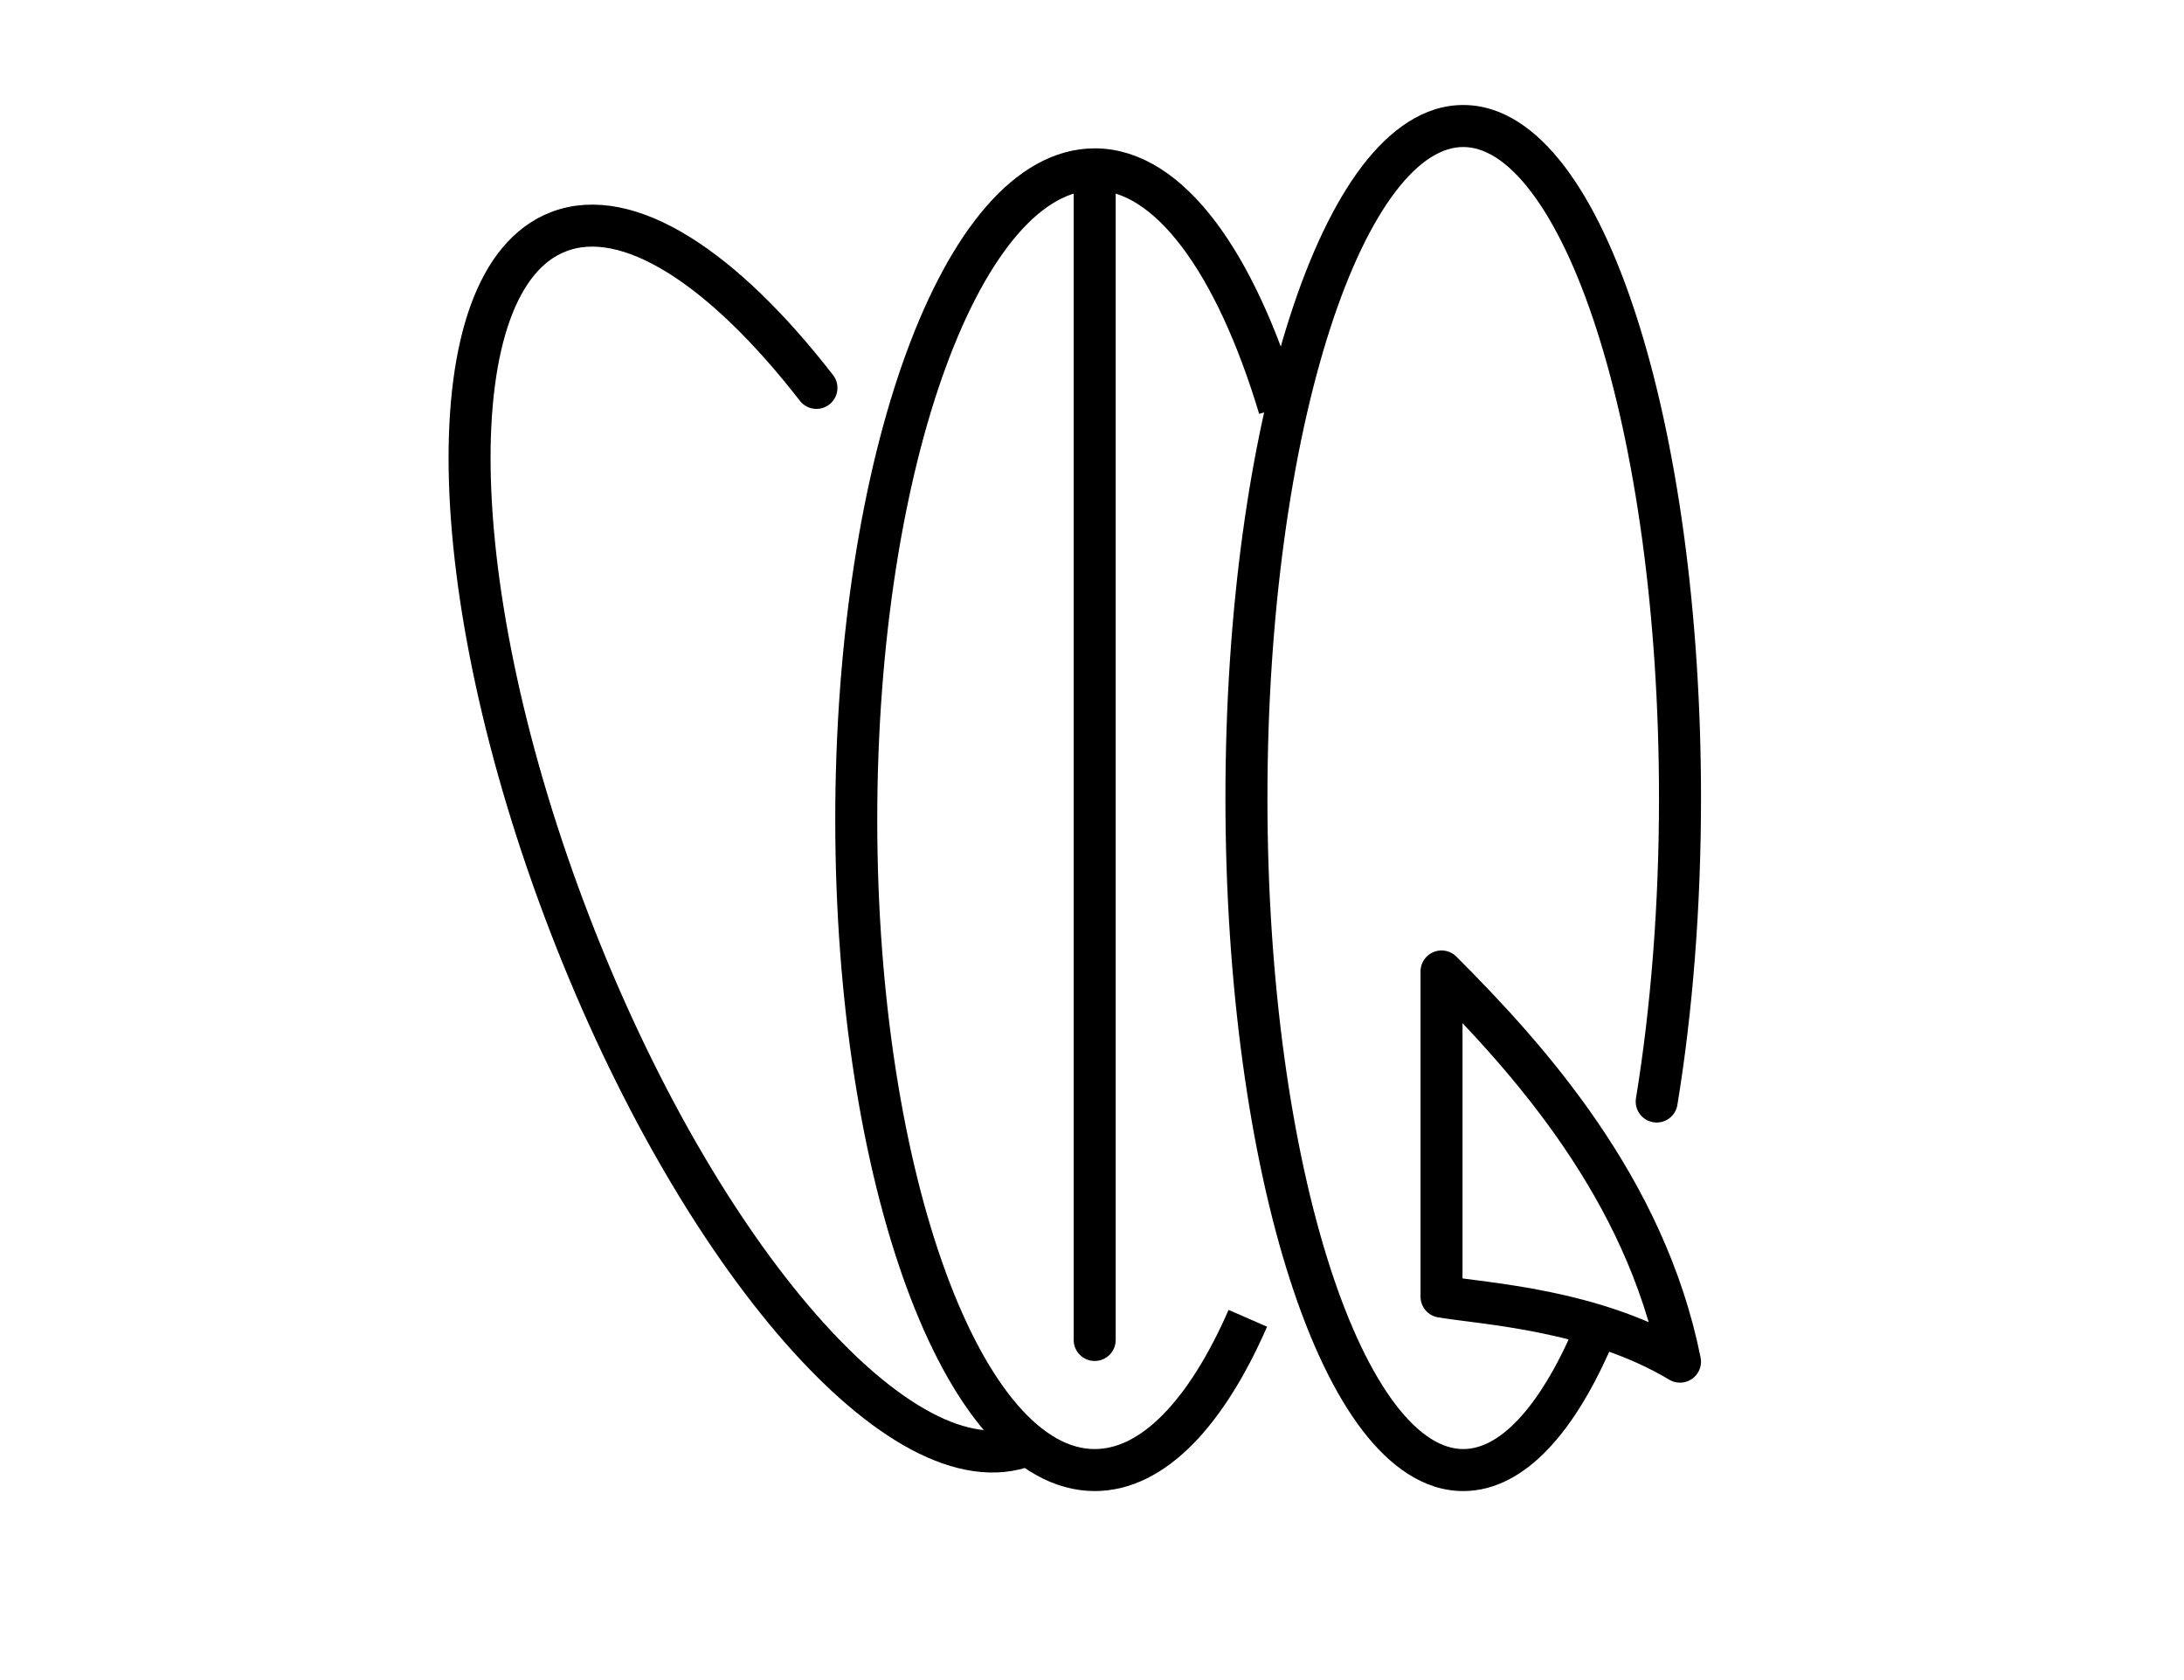 <svg xmlns="http://www.w3.org/2000/svg" width="52" height="40" viewBox="0 0 52 40" fill="none"><path d="M38.952 26.145C38.907 26.418 39.092 26.675 39.364 26.719C39.637 26.764 39.894 26.579 39.938 26.306L38.952 26.145ZM34.839 34.5C34.352 34.5 33.803 34.194 33.227 33.439C32.658 32.692 32.123 31.58 31.665 30.16C30.751 27.327 30.177 23.381 30.177 19H29.177C29.177 23.456 29.759 27.51 30.713 30.467C31.189 31.943 31.767 33.174 32.432 34.046C33.092 34.91 33.9 35.5 34.839 35.5V34.5ZM30.177 19C30.177 14.619 30.751 10.673 31.665 7.84C32.123 6.42 32.658 5.308 33.227 4.561C33.803 3.806 34.352 3.5 34.839 3.5V2.5C33.9 2.5 33.092 3.09 32.432 3.954C31.767 4.826 31.189 6.057 30.713 7.533C29.759 10.49 29.177 14.544 29.177 19H30.177ZM34.839 3.5C35.325 3.5 35.875 3.806 36.45 4.561C37.02 5.308 37.555 6.42 38.013 7.84C38.927 10.673 39.5 14.619 39.5 19H40.5C40.5 14.544 39.918 10.49 38.964 7.533C38.488 6.057 37.911 4.826 37.245 3.954C36.586 3.09 35.777 2.5 34.839 2.5V3.5ZM39.5 19C39.5 21.575 39.302 24.003 38.952 26.145L39.938 26.306C40.298 24.107 40.5 21.625 40.5 19H39.5ZM37.476 31.604C37.058 32.578 36.602 33.319 36.137 33.809C35.672 34.299 35.236 34.5 34.839 34.5V35.5C35.604 35.5 36.284 35.106 36.862 34.498C37.439 33.891 37.951 33.033 38.395 31.998L37.476 31.604Z" fill="black"></path><path d="M34.322 30.871C35.355 31.043 37.935 31.181 40 32.419C39.174 28.29 36.387 25.194 34.322 23.129V30.871Z" stroke="black" stroke-linecap="round" stroke-linejoin="round"></path><path d="M30.459 9.71C29.417 6.244 27.836 4.032 26.065 4.032C22.929 4.032 20.387 10.965 20.387 19.516C20.387 28.068 22.929 35 26.065 35C27.452 35 28.724 33.642 29.71 31.387" stroke="black"></path><path d="M24.434 34.413C21.508 35.541 16.643 29.986 13.568 22.007C10.493 14.027 10.372 6.645 13.298 5.517C14.95 4.88 17.221 6.375 19.439 9.235" stroke="black" stroke-linecap="round"></path><path d="M26.064 4.548V31.903" stroke="black" stroke-linecap="round" stroke-linejoin="round"></path></svg>